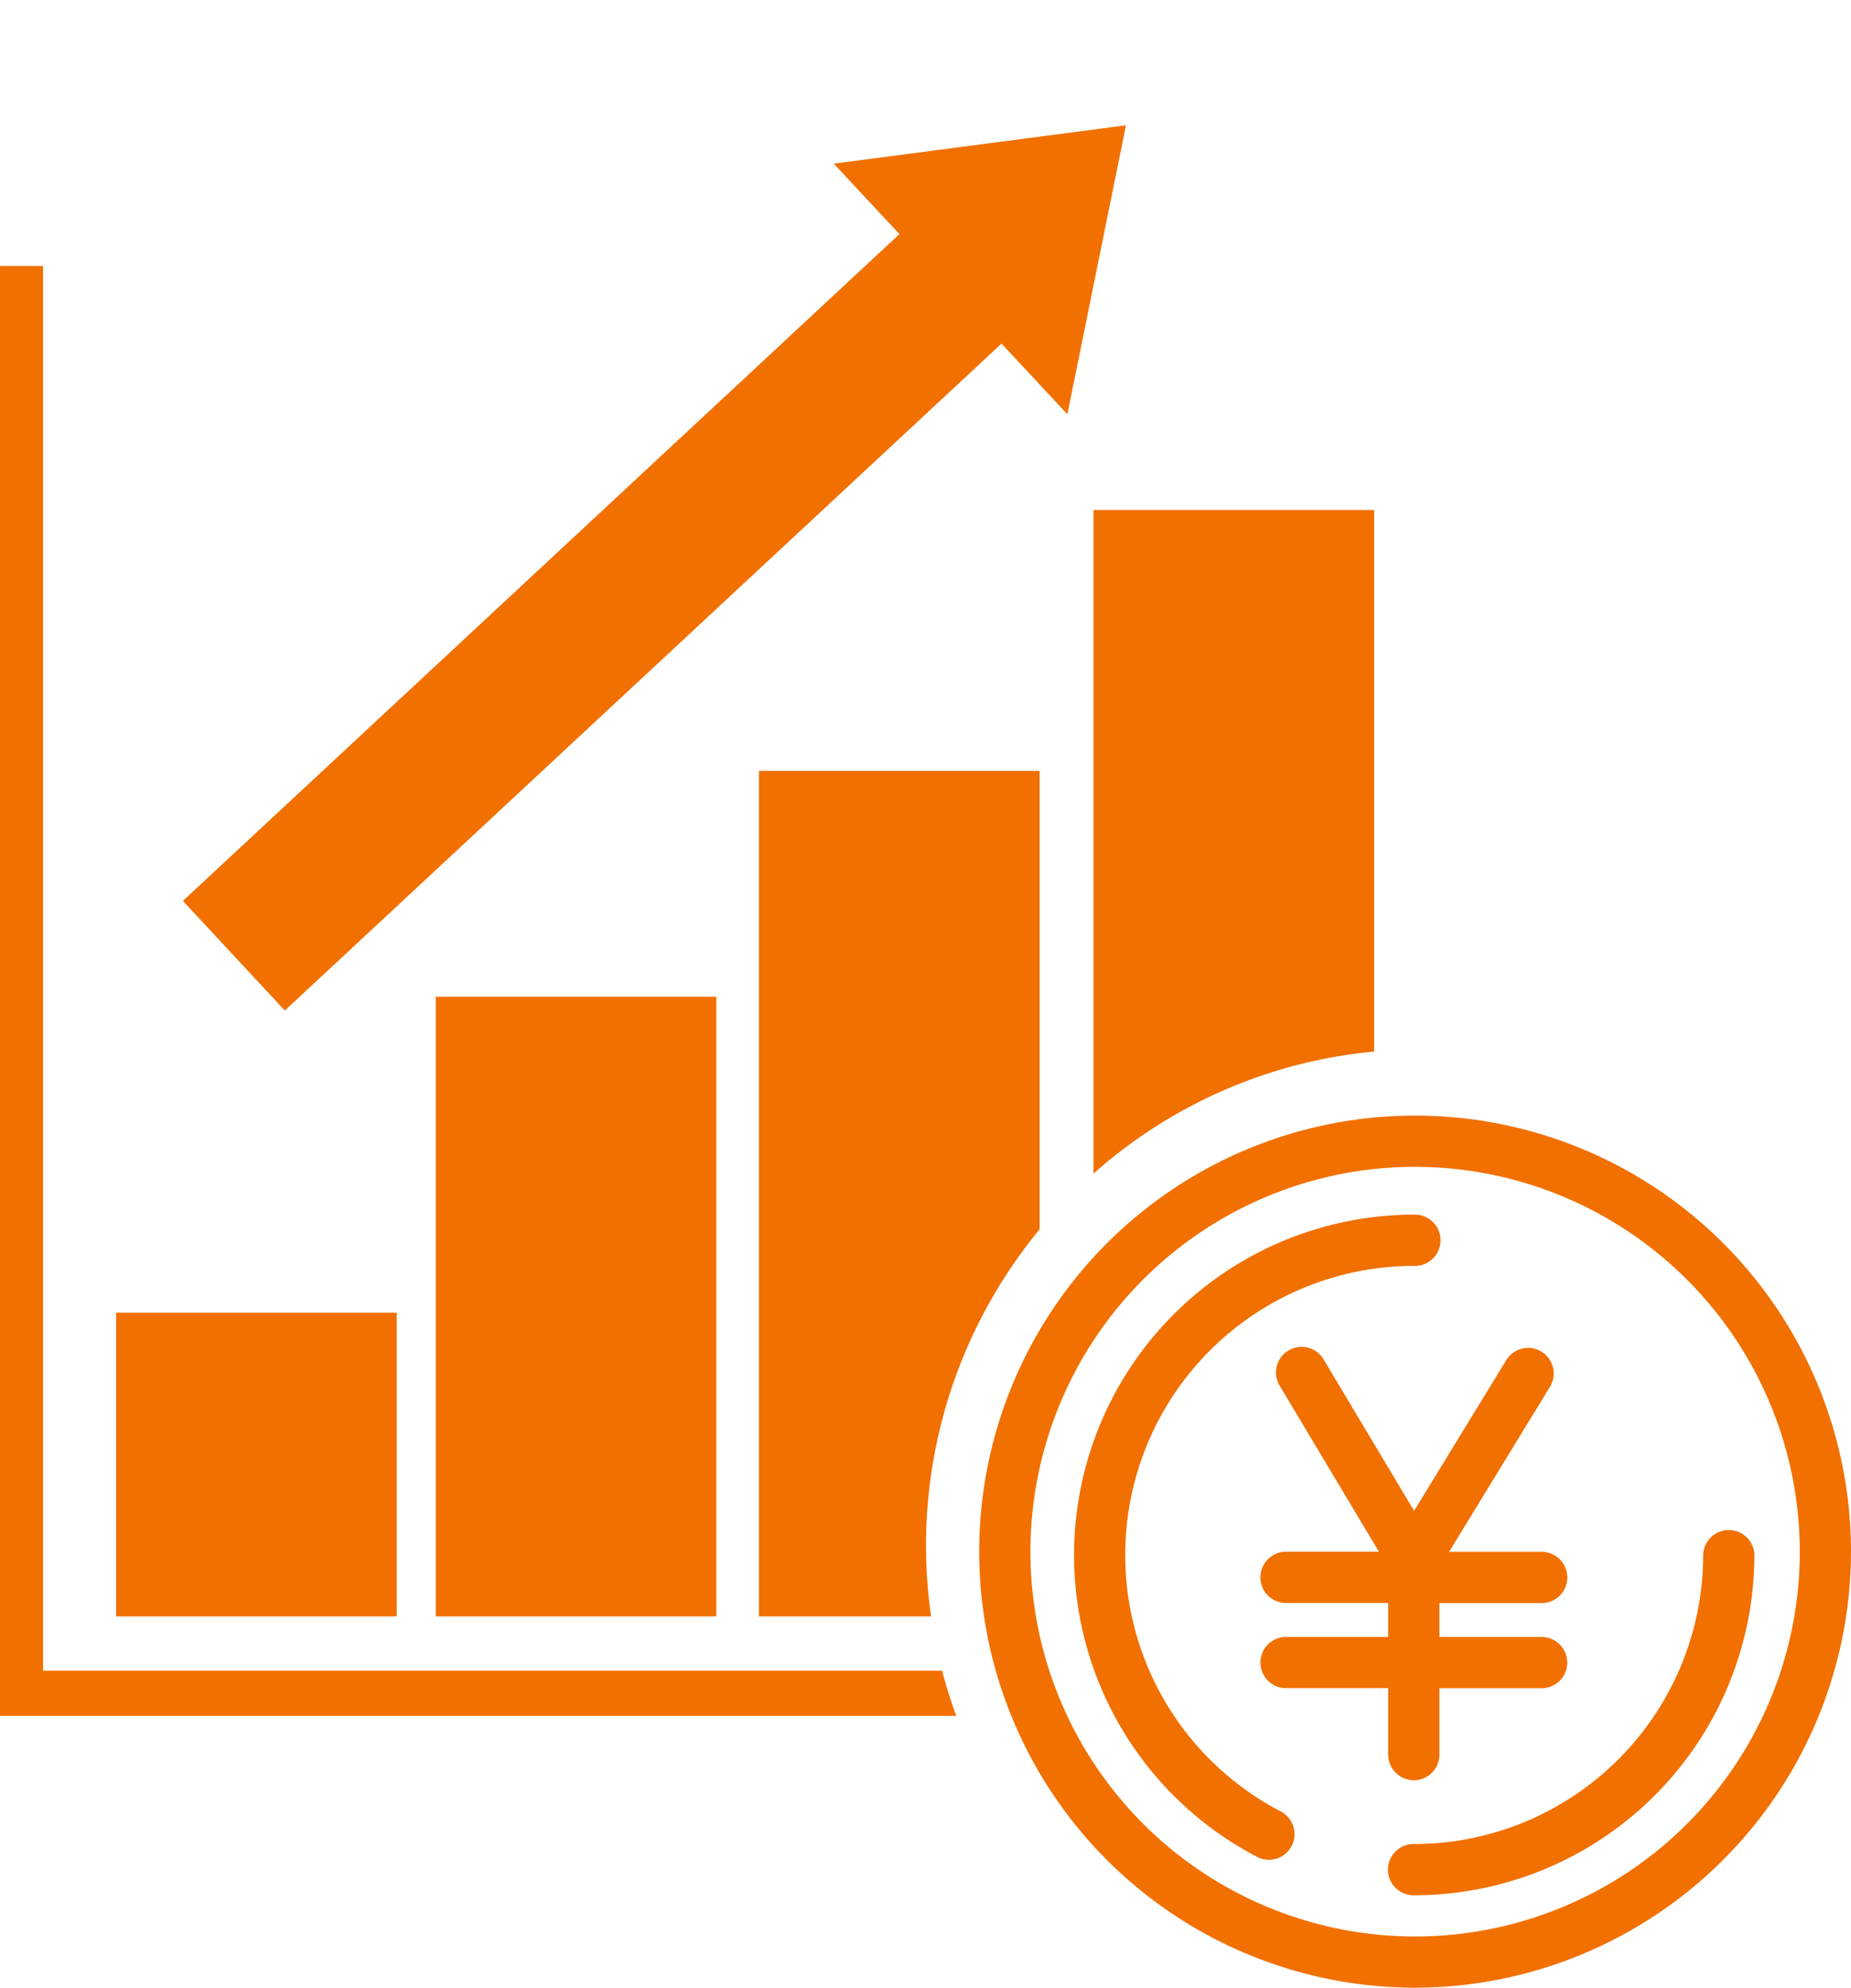 <svg xmlns="http://www.w3.org/2000/svg" width="98.945" height="106.211" viewBox="0 0 98.945 106.211">
  <g id="グループ_945242" data-name="グループ 945242" transform="translate(-559.999 -613.432)">
    <path id="パス_1156893" data-name="パス 1156893" d="M91.505,37.152a15.7,15.7,0,0,1,7.25-29.624,1.119,1.119,0,1,0,0-2.237A17.937,17.937,0,0,0,90.47,39.136a1.1,1.1,0,0,0,.516.127,1.119,1.119,0,0,0,.519-2.111m7.228-2.136A1.119,1.119,0,0,0,99.852,33.9V30.093h5.715a1.118,1.118,0,1,0,0-2.236H99.852V25.543h5.715a1.119,1.119,0,0,0,0-2.238h-5.4l5.624-9.2a1.118,1.118,0,1,0-1.907-1.167L98.744,21.35l-5.022-8.4A1.119,1.119,0,0,0,91.8,14.1l5.505,9.206H91.9a1.119,1.119,0,0,0,0,2.238h5.715v2.314H91.9a1.118,1.118,0,1,0,0,2.236h5.715V33.9a1.119,1.119,0,0,0,1.119,1.119m16.838-12.909a1.118,1.118,0,0,0-1.119,1.119,15.715,15.715,0,0,1-15.7,15.7,1.119,1.119,0,1,0,0,2.237A17.955,17.955,0,0,0,116.69,23.226a1.118,1.118,0,0,0-1.119-1.119M98.8,0a23.05,23.05,0,1,0,23.05,23.05A23.076,23.076,0,0,0,98.8,0m0,43.862A20.813,20.813,0,1,1,119.614,23.05,20.836,20.836,0,0,1,98.8,43.862" transform="translate(536.843 673.294)" fill="#f17000"/>
    <path id="パス_1156893_-_アウトライン" data-name="パス 1156893 - アウトライン" d="M98.8,46.349a23.3,23.3,0,1,1,23.3-23.3A23.326,23.326,0,0,1,98.8,46.349Zm0-46.1a22.8,22.8,0,1,0,22.8,22.8A22.826,22.826,0,0,0,98.8.25Zm0,43.862A21.063,21.063,0,1,1,119.864,23.05,21.087,21.087,0,0,1,98.8,44.112Zm0-41.625A20.563,20.563,0,1,0,119.364,23.05,20.586,20.586,0,0,0,98.8,2.487Zm-.046,38.924a1.369,1.369,0,1,1,0-2.737A15.465,15.465,0,0,0,114.2,23.226a1.369,1.369,0,0,1,2.737,0A18.2,18.2,0,0,1,98.756,41.411Zm16.815-19.054a.87.87,0,0,0-.869.869A15.966,15.966,0,0,1,98.756,39.174a.869.869,0,1,0,0,1.737A17.7,17.7,0,0,0,116.44,23.226.87.87,0,0,0,115.571,22.358ZM90.986,39.514a1.358,1.358,0,0,1-.633-.156,18.187,18.187,0,0,1,8.4-34.316,1.369,1.369,0,1,1,0,2.737,15.45,15.45,0,0,0-7.135,29.153,1.369,1.369,0,0,1-.635,2.583Zm7.77-33.972a17.687,17.687,0,0,0-8.17,33.374.858.858,0,0,0,.4.1.869.869,0,0,0,.4-1.639,15.95,15.95,0,0,1,7.366-30.1.869.869,0,1,0,0-1.737Zm-.022,29.726A1.37,1.37,0,0,1,97.365,33.9V30.343H91.9a1.368,1.368,0,1,1,0-2.736h5.465V25.793H91.9a1.369,1.369,0,0,1,0-2.738h4.967l-5.279-8.828a1.369,1.369,0,1,1,2.35-1.4l4.809,8.043,4.927-8.055a1.368,1.368,0,1,1,2.334,1.428l-5.392,8.816h4.951a1.369,1.369,0,0,1,0,2.738H100.1v1.814h5.465a1.368,1.368,0,1,1,0,2.736H100.1V33.9A1.37,1.37,0,0,1,98.733,35.267ZM91.9,28.107a.868.868,0,1,0,0,1.736h5.965V33.9a.869.869,0,0,0,1.737,0V29.843h5.965a.868.868,0,1,0,0-1.736H99.6V25.293h5.965a.869.869,0,0,0,0-1.738H99.724l5.857-9.577a.868.868,0,1,0-1.481-.906l-5.359,8.761L93.508,13.08a.873.873,0,0,0-.746-.424.861.861,0,0,0-.444.124.871.871,0,0,0-.3,1.192l5.732,9.584H91.9a.869.869,0,0,0,0,1.738h5.965v2.814Z" transform="translate(536.843 673.294)" fill="#f17000"/>
    <path id="前面オブジェクトで型抜き_2" data-name="前面オブジェクトで型抜き 2" d="M-14359.888-288.525H-14411V-366h2.3v75.057h48.06c.211.811.465,1.625.757,2.418Zm-1.341-5.317h-9.2v-45.183h15v24.5a26.531,26.531,0,0,0-6.072,16.883,26.739,26.739,0,0,0,.271,3.8Zm-11.479,0h-15v-33.114h15Zm-17.088,0h-15v-16.228h15v16.227Zm37.248-23.663v-35.459h15v28.939a26.269,26.269,0,0,0-15,6.519Z" transform="translate(14971 993.646)" fill="#f17000"/>
    <path id="線_252" data-name="線 252" d="M2.724,42.929l-5.449-5.857,43-40,5.449,5.858Z" transform="translate(572.5 624.5)" fill="#f17000"/>
    <path id="多角形_39" data-name="多角形 39" d="M9.155,0,18.31,12.822H0Z" transform="translate(613.945 613.432) rotate(47)" fill="#f17000"/>
  </g>
</svg>
